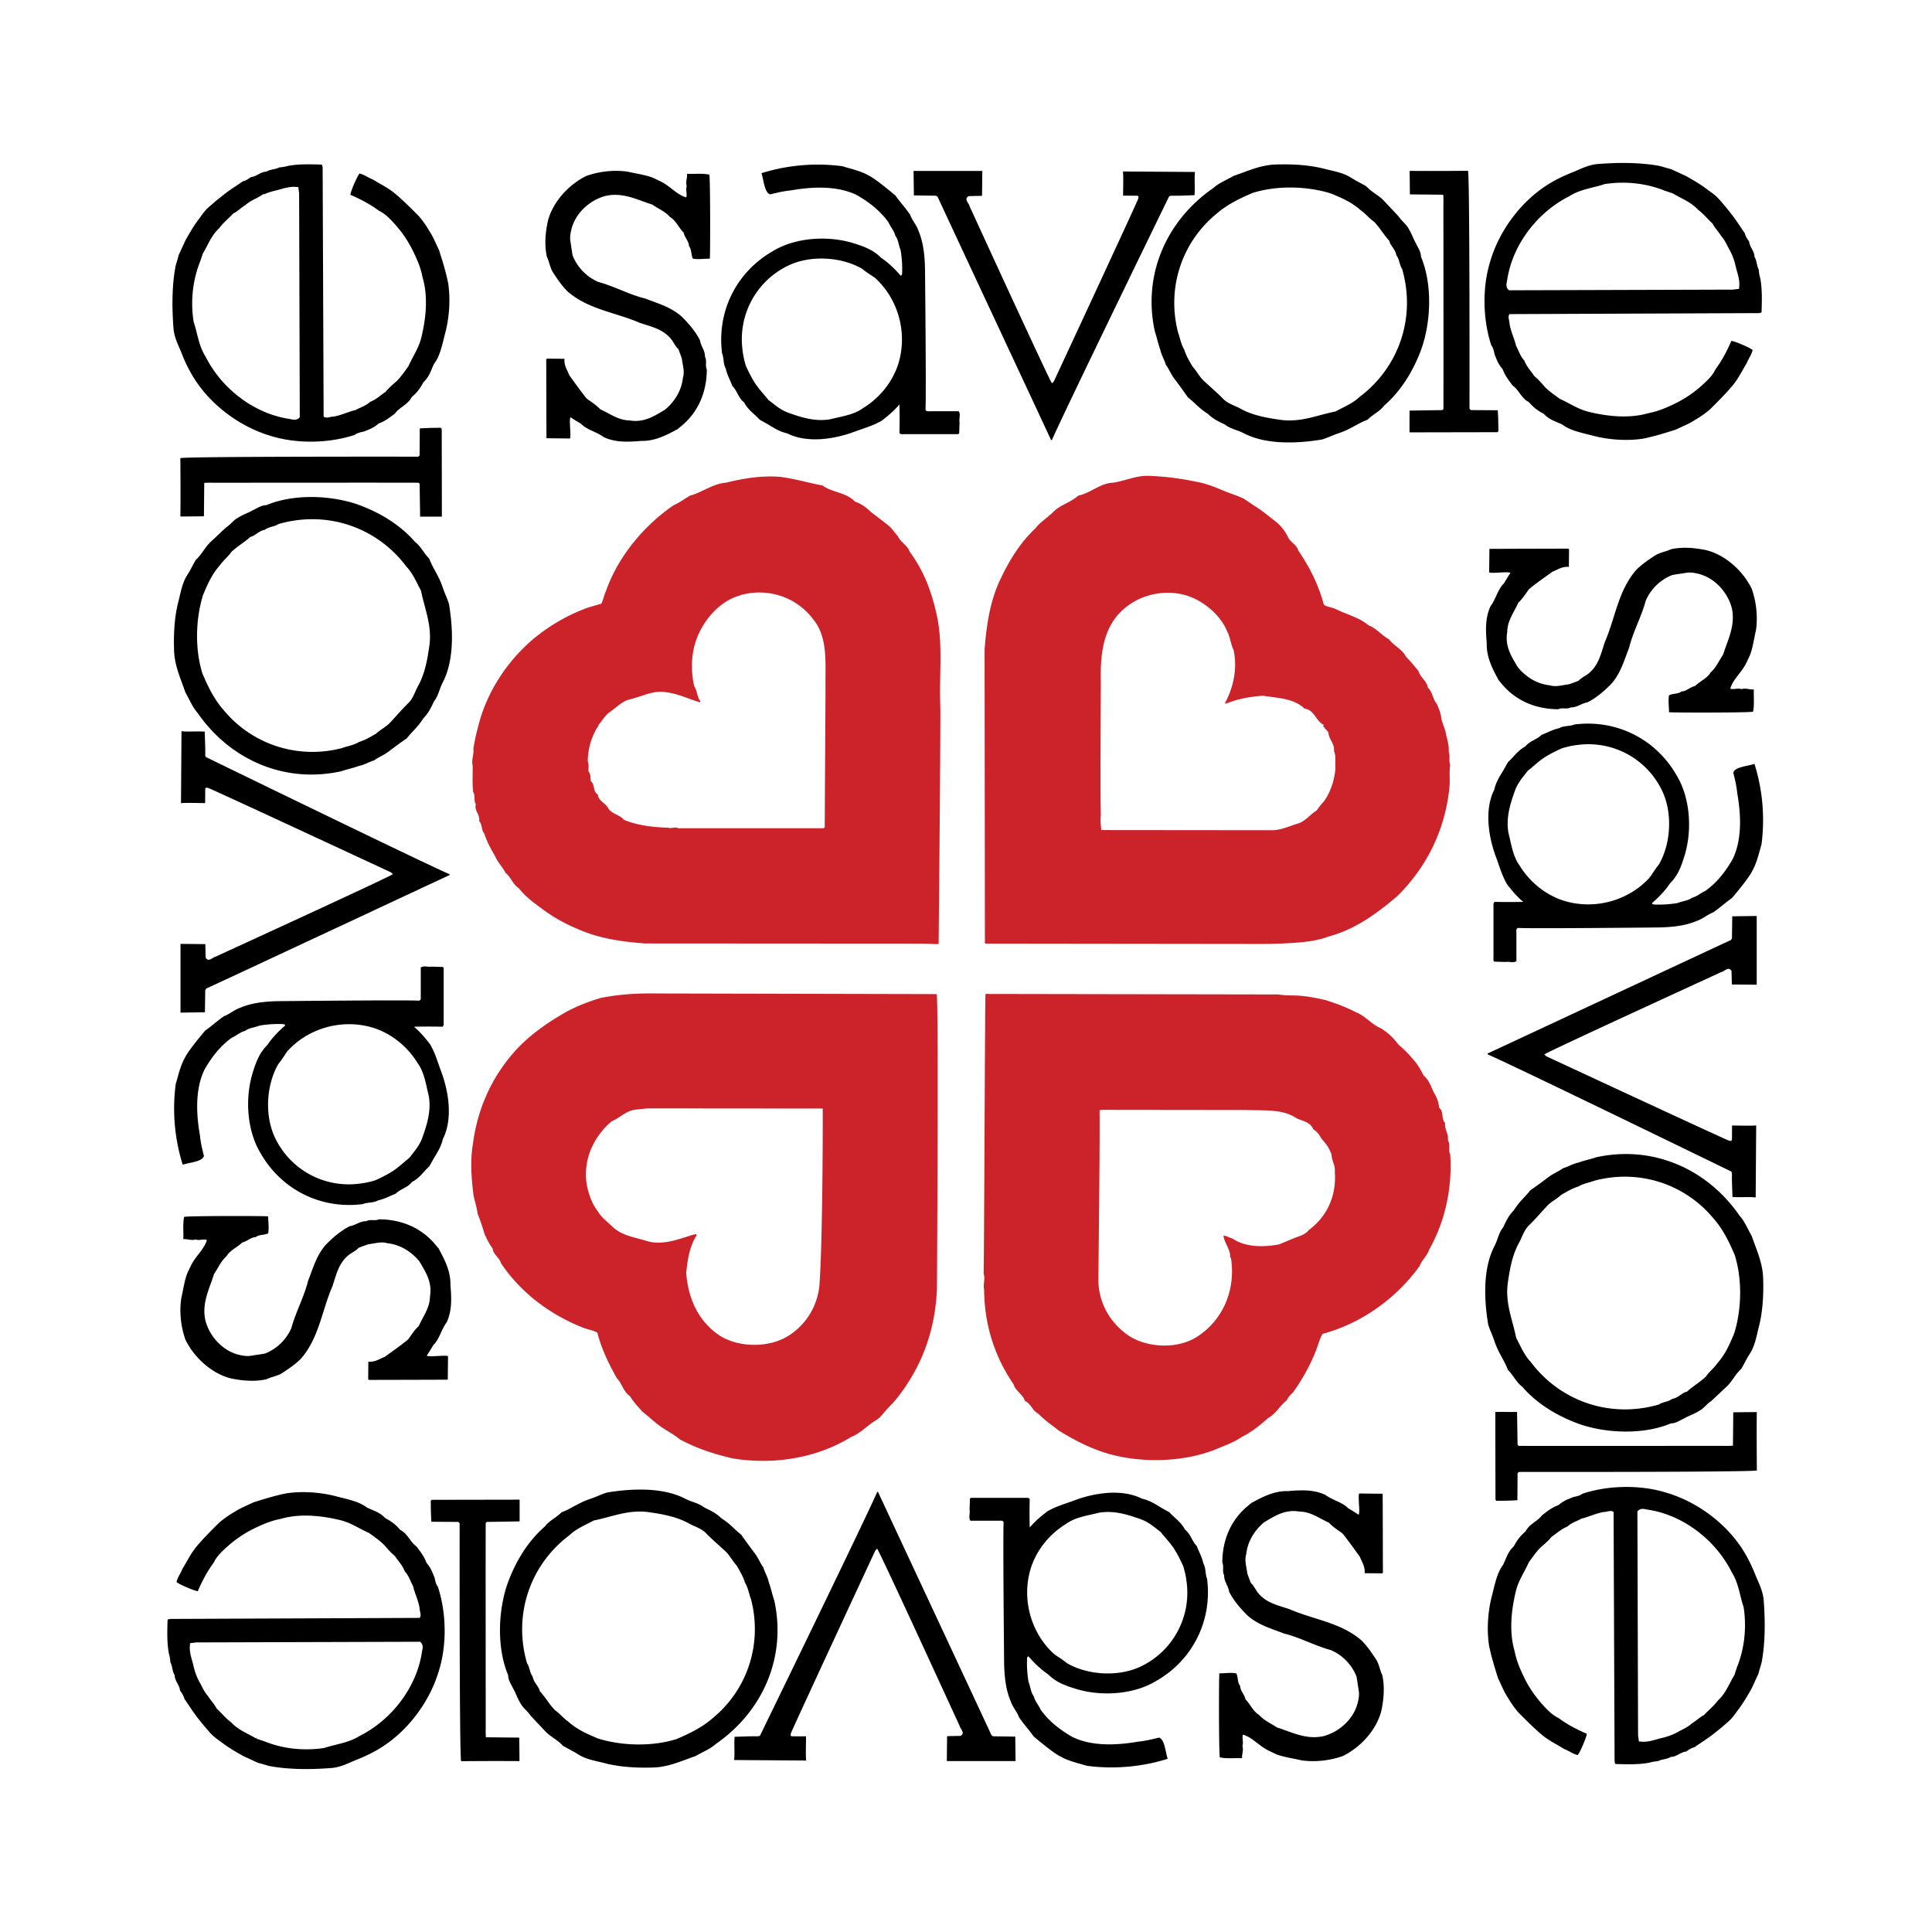 <svg xmlns="http://www.w3.org/2000/svg" width="2500" height="2500" viewBox="0 0 192.756 192.756"><g fill-rule="evenodd" clip-rule="evenodd"><path fill="#fff" d="M0 0h192.756v192.756H0V0z"/><path d="M165.598 16.562c.334.083.828.248 1.127.314l1.475.679c.879.497 1.584.912 2.213 1.41 1.025.702 1.068.91 1.648 1.54.455.573.746.903 1.176 1.525.363.522.521.788.844 1.242.066.314.25.564.432.828.051.563.531.945.531 1.525.248.38.215.894.43 1.292.016.297.066.58.15.86.197 1.078.164 2.171.131 3.315 0 .165-.197.099-.281.148l-24.867.099c-.217.283 0 .629 0 .945.115.794.48 1.474.662 2.251.25.415.371.955.812 1.443.264.669.68 1.044.992 1.54.416.332.746.73 1.078 1.11.471.465.969.797 1.49 1.177 1.012.448 1.799 1.028 2.9 1.292 1.891.455 4.025.682 5.947.118.994-.184 1.896-.589 2.783-1.028a11.59 11.59 0 0 0 2.551-1.756c.484-.434 1.045-.961 1.326-1.575.662-.894 1.16-1.855 1.592-2.848.396.05 1.854.679 2.119.91-.1.48-.43.88-.598 1.341-.461.731-.793 1.466-1.373 2.171-.676.818-1.441 1.575-2.254 2.386a9.617 9.617 0 0 1-1.49 1.061c-.604.405-1.27.653-1.922.976-1.094.349-2.121.672-3.299.913-1.621.248-3.477.109-5.002-.299-1.027-.273-2.229-.481-3.049-1.108-.754-.365-1.252-.447-1.838-1.06-.58-.316-.986-.59-1.492-1.177-.779-.405-.977-1.192-1.623-1.657-.398-.53-.77-.985-.994-1.624-.48-.563-.564-.893-.811-1.49-.066-.332-.135-.646-.332-.912-.844-2.567-.91-5.764-.1-8.367.893-3.048 3.08-6.047 5.932-7.771.754-.455 1.451-.78 2.27-1.108.844-.34 1.59-.754 2.535-.83 2.034-.161 4.241-.166 6.179.199zM132.133 16.842c.828.214 1.861.371 2.65.879.58.372 1.027.563 1.523.861.631.672 1.252.877 1.855 1.539.443.488.994 1.044 1.41 1.509.246.398.721.728.936 1.134.365.589.488 1.044.736 1.466.248.531.516.863.531 1.394 1.141 2.716 1.01 6.459.033 9.211-.764 2.07-1.957 4.109-3.695 5.616-.463.613-1.135.879-1.672 1.426-.996.363-1.658.943-2.916 1.358-.551.181-1.062.448-1.625.613-2.502.415-5.576.531-7.787-.613-.719-.373-1.299-.415-1.904-.877-.598-.299-1.094-.489-1.691-1.06-.975-.63-1.225-1.045-2.004-1.658a53.378 53.378 0 0 0-1.324-1.822c-.383-.504-.508-.92-.879-1.441-.166-.556-.412-.886-.564-1.542-.223-.629-.33-1.193-.529-1.773-1.242-5.681 1.191-11.099 5.832-14.298.596-.53 1.227-.754 2.02-1.209 1.443-.498 2.719-1.111 4.277-1.144 1.605-.049 3.302.045 4.787.431zM84.005 16.578c1.075.313 1.862.479 2.683.943.589.283 1.955 1.4 2.666 2.006.449.646.995 1.226 1.443 1.888.182.514.58.943.804 1.516.224.571.646 1.54.687 3.885 0 0 .134 12.756.049 14.016.017.215.233.215.398.198h2.916c.215.316.017.731.083 1.077l-.033 1.127-.099.083h-5.701l-.165-.099c.026-.563.026-2.428 0-2.867-.498.597-1.134 1.144-1.773 1.625-.894.514-1.747.738-2.725 1.101-2.049.764-4.746 1.153-6.7.158-.682-.149-1.202-.455-1.881-.877l-.854-.48c-.58-.629-1.16-.962-1.558-1.723-.597-.481-.679-1.144-1.174-1.641-.25-.663-.498-1.035-.665-1.757-.264-.448-.166-1.042-.363-1.506-.547-4.241 1.489-8.169 5.085-10.206 2.204-1.341 5.427-1.57 7.968-.796 1.144.349 2.023.681 2.818 1.475.679.449 1.375 1.111 1.938 1.773.099 0 .134-.099.15-.184a11.142 11.142 0 0 0-.15-2.367c-.198-.48-.215-1.028-.531-1.443-.115-.498-.479-.86-.679-1.325-.844-1.177-1.988-2.056-3.197-2.735-1.921-.926-4.389-.828-6.544-.445-.712.066-1.391.23-2.054.396-.596-.148-.671-1.588-.863-2.053v-.066a18.823 18.823 0 0 1 8.021-.697z"/><path d="M140.641 17.05c1.904.016 4 .006 5.822-.009.184.497.148 23.742.148 23.742l.135.132 2.682.017c.059.563.066 2.089.066 2.089l-.098.099-8.764.017c-.01-.274 0-2.172 0-2.172l3.262-.049.115-.099c.018-1.559 0-17.544 0-20.51a7.49 7.49 0 0 0-.016-.879l-3.328-.034-.024-2.344zM65.914 18.102c.985.488 1.605 1.325 2.551 1.591.116-.349-.083-.761.05-1.126-.132-.415.066-.828.033-1.226.745.033 1.523-.066 2.221.082.106.465.099 8.067.049 8.383-.596 0-1.144.099-1.69 0-.198-.382-.099-.896-.382-1.242-.016-.514-.445-.86-.53-1.342-.495-.497-.762-1.209-1.375-1.574-.498-.563-1.176-.828-1.773-1.242-1.456-.449-2.847-1.227-4.571-.877-1.591.379-3.064 1.688-3.479 3.312-.099.431-.182.804-.099 1.292.085.504.122.879.214 1.358a4.799 4.799 0 0 0 2.551 2.636c1.608.432 3.064 1.259 4.688 1.657 1.259.495 2.584.844 3.661 1.822.712.712 1.358 1.457 1.806 2.351.083.58.514 1.012.498 1.641.214.365 0 .896.181 1.259 0 2.254-.86 4.291-2.583 5.684l-.316.264c-1.125.613-2.278 1.219-3.668 1.186-1.325.115-2.56.155-3.704-.373-.728-.547-1.674-.714-2.287-1.344a21.132 21.132 0 0 1-1.042-.646c-.168.24.082 1.772-.049 2.121l-2.347-.026c-.007-.198-.023-7.876-.023-7.876l.066-.069 1.756.02c-.066.646.264 1.1.479 1.638.573.788 1.127 1.592 1.74 2.336.464.333.962.646 1.344 1.061 1.009.456 1.806 1.094 2.914 1.11 1.443.248 2.445-.405 3.562-1.077.979-.827 1.642-1.921 1.773-3.164.201-.629-.033-1.292-.099-1.904-.099-.307-.231-.646-.346-.962-.333-.299-.481-.711-.764-1.045-.828-.992-2.005-1.208-3.115-1.588-2.402-1.045-5.134-1.327-7.189-3.134-.531-.511-1.012-1.226-1.424-1.855-.316-.479-.382-1.075-.629-1.589-.267-1.159-.151-2.468.099-3.595.497-1.889 2.054-3.596 3.826-4.475 1.259-.446 2.735-.629 4.125-.429.847.197 1.716.306 2.501.596l.796.38zM112.035 17.109c.066.363.01 2.021.018 2.409l1.373.01c.234 0 .152.214.119.347-.979 2.221-8.4 18.174-8.4 18.174l-.184.199c-.197-.15-7.854-16.865-8.215-17.645-.083-.363-.613-.746-.108-1.035l1.341-.033.025-2.479h-6.858l.033 2.438 2.202.033.165.1c.233.546 11.184 23.957 11.315 24.27.051.017.066.017.1-.017 1.127-2.617 11.682-24.287 11.682-24.287l.148-.066c.879.016 1.559-.033 2.387-.05.064-.631-.033-1.723.049-2.32l-7.192-.048z"/><path d="M166.791 19.528c.754.472 1.756.811 2.451 1.589.531.382.93.896 1.426 1.361.215.429.562.751.828 1.19.48.557.564.929.877 1.443.268.521.434.995.547 1.523.15.629.416 1.259.35 1.957l-.414.05-22.201.066c-.199-.198-.049-.546-.018-.813.531-3.395 2.967-6.558 6.098-8.117 1.027-.663 2.287-.778 3.414-1.16 2.02-.316 4.109-.066 5.848.646l.794.265zM132.713 19.544c1.076.456 2.037.861 2.914 1.656.449.299.863.83 1.311 1.126.545.58.928 1.259 1.441 1.822.133.531.646.88.695 1.426.332.396.299.943.58 1.358 1.357 4.739-.332 9.593-4.158 12.459-.695.663-1.541.986-2.354 1.424-1.773.347-3.43 1.111-5.418.811-1.225-.174-2.676-.422-3.842-1.077-.635-.354-1.293-.495-1.756-1.025-.613-.613-1.213-1.125-1.84-1.707-.455-.422-.662-.92-1.109-1.407-.258-.464-.588-.962-.795-1.642-.316-.514-.398-1.11-.598-1.657-1.127-4.339.363-8.762 3.662-11.514 1.078-.959 2.336-1.558 3.596-2.103 2.37-.746 5.317-.681 7.671.05zM87.103 27.892c2.304 2.056 3.214 5.437 2.251 8.417-.58 1.723-1.787 3.216-3.378 4.191-.912.663-2.089.797-3.18 1.078-1.426.25-2.753-.175-3.994-.614-.844-.297-1.301-.754-1.955-1.243-.465-.586-.959-1.079-1.343-1.69a13.114 13.114 0 0 1-.861-1.655 8.768 8.768 0 0 1-.33-1.673 7.887 7.887 0 0 1 4.324-7.919c2.152-1.094 5.2-.929 7.24.248.396.332.811.579 1.226.86z" fill="#fff" stroke="#fff" stroke-width=".509" stroke-linecap="square" stroke-miterlimit="2.613"/><path d="M119.576 48.105c.893.184 1.705.514 2.551.877.711.283 1.307.464 1.953.764l1.061.712c.779.48 1.359.976 2.021 1.49.746.563 1.076 1.144 1.291 1.526.217.613.912.827 1.078 1.457 1.143 1.657 2.039 3.463 2.551 5.401.365.25.83.25 1.209.447 1.078.531 2.271.794 3.25 1.608.76.281 1.34 1.025 2.053 1.407.48.646 1.307.978 1.656 1.69.664.696.828.943 1.275 1.457.148.613.844 1.011.93 1.657.494.464.479 1.143.893 1.625.301.679.383.927.482 1.589.148.498.354.999.398 1.226.164.846.361 1.242.312 1.973.166.48-.016.827.148 1.309-.1.679-.033 1.275-.049 1.904-.346 4.274-2.137 8.12-5.217 11.168-2.023 1.737-4.242 3.345-6.811 4.024-1.508.58-3.23.646-4.938.728l-1.441.033-27.916-.033-.051-.066-.033-29.29c.201-2.518.564-4.937 1.625-7.091.844-1.79 1.955-3.595 3.447-4.986.428-.58 1.176-1.044 1.721-1.575.746-.794 1.789-.978 2.553-1.69 1.242-.248 2.17-1.243 3.496-1.292 1.209-.181 2.268-.726 3.561-.679 1.842.067 3.414.314 4.941.63zM82.065 48.438c.995.729 2.353.663 3.232 1.606a3.92 3.92 0 0 1 1.573 1.028c.613.448 1.027.778 1.674 1.275.514.415.679.778 1.028 1.127.231.613.995.926 1.176 1.559 1.506 2.02 2.32 4.323 2.799 6.759.514 2.749.15 5.799.266 8.581.05 1.193-.165 23.756-.165 23.756l-.101.069-1.441-.052-27.767-.017c-2.139-.165-4.191-.445-6.097-1.193-1.409-.551-2.751-1.226-4.01-2.152-.843-.629-1.789-1.275-2.451-2.154-.63-.396-.794-1.111-1.342-1.54-.299-.596-.778-1.044-1.028-1.641-.429-.745-.844-1.489-1.094-2.287-.313-.346-.181-.894-.511-1.242.116-.662-.514-1.011-.333-1.69-.23-.347-.033-.877-.266-1.226-.099-.877-.034-1.773-.049-2.617-.149-.58.15-1.126.068-1.707.131-.712.264-1.44.461-2.119.83-3.48 2.965-6.729 5.75-8.996a18.224 18.224 0 0 1 5.236-2.95l1.308-.382c.231-.379.264-.827.462-1.226 1.177-3.379 3.697-6.496 6.761-8.598.58-.25 1.094-.646 1.641-.962 1.242-.331 2.269-1.193 3.594-1.292 1.707-.415 3.479-.729 5.384-.58 1.46.182 2.818.597 4.242.863z" fill="#cc2229"/><path d="M73.783 59.421l.1-.049c2.749-.764 5.599.214 7.239 2.402 1.54 1.854 1.193 4.488 1.242 6.875l-.082 13.899-.116.083H67.651c-.297-.181-.646.066-.976-.05-1.575-.049-3.082-.23-4.441-.794-.413-.53-1.193-.546-1.557-1.159-.233-.481-.994-.729-1.028-1.358-.53-.316-.264-.962-.695-1.327-.066-.314 0-.712-.231-.96-.033-.299.066-.712-.085-1.012.019-.959.217-1.921.616-2.749.131-.299.264-.58.479-.813l-.049-.05c.381-.429.714-1.042 1.192-1.341.646-.448 1.21-1.078 1.971-1.243 1.195-.28 2.287-.927 3.614-.712 1.207.148 2.251.679 3.378 1.009l.05-.083c-.346-.445-.313-1.059-.629-1.539-.314-1.375-.314-2.949.099-4.274.595-2.039 2.302-4.158 4.424-4.755zM122.406 62.935c.332.596.365 1.292.662 1.904.416 1.839-.016 3.777-.859 5.319l.1.049c1.143-.481 2.4-.696 3.693-.797 1.459.25 3.031.217 4.158 1.294.979.1 1.111 1.243 1.922 1.622l-.084.083c.135.233.398.464.531.646.033.698.646 1.144.564 1.874.23.512.082 1.19.148 1.721-.115 1.209-.463 2.32-1.145 3.298a6.744 6.744 0 0 0-.729.91c-.629.382-1.143 1.078-1.838 1.294-.91.264-1.74.712-2.766.679l-16.883-.016c-.051-.465-.117-.995-.051-1.509-.049-1.756-.018-3.479-.033-5.236l.033-8.15c-.066-2.8.266-5.717 2.686-7.473 1.641-1.259 4.076-1.672 6.096-.96 1.545.548 3.149 1.889 3.795 3.448z" fill="#fff"/><path d="M93.447 99.183c.216.166.033 29.392.033 29.392-.165 4.142-1.506 7.804-4.024 10.967-.381.495-.879.91-1.292 1.44-.349.415-.514.58-.946.828-.761.497-1.44 1.229-2.303 1.559-3.362 2.071-7.62 2.816-11.812 2.138-1.858-.432-3.647-1.011-5.302-1.922-.629-.532-1.336-.846-2.022-1.359-.663-.498-1.076-.91-1.672-1.375-.48-.53-.813-.862-1.261-1.559-.679-.464-.761-1.242-1.292-1.771-.828-1.459-1.54-2.951-1.955-4.557-.447-.267-.979-.316-1.457-.515-3.182-1.258-6.165-3.43-8.152-6.411-.148-.548-.794-.895-.844-1.49-.349-.465-.514-.797-.813-1.459a19.54 19.54 0 0 0-.679-1.988c-.082-.597-.247-1.159-.396-1.74-.216-1.671-.364-3.512-.085-5.167.449-3.513 1.839-6.679 4.225-9.346 1.426-1.572 3.18-2.793 4.922-3.793 1.009-.58 2.251-1.077 3.612-1.492 1.756-.347 3.595-.479 5.5-.445l28.015.065zM127.543 99.216c.631.115 1.309.083 1.955.115 1.012.066 1.807.231 2.816.465.977.33 1.807.597 2.967 1.193.992.396 1.588 1.242 2.502 1.605.811.529 1.225.945 1.723 1.607.662.58.91.828 1.457 1.457.613.697.779 1.11 1.094 1.674.547.464.68 1.012.994 1.657.348.597.43.844.547 1.542.479.38.166 1.092.578 1.507-.066.646.365 1.077.283 1.724.264.397 0 .994.23 1.393.217 3.461-.527 6.71-2.102 9.524-.182.596-.73 1.027-.947 1.624-2.385 3.312-5.898 5.765-9.691 6.775-.297.514-.432 1.094-.645 1.642-.58 1.489-1.359 2.883-2.305 4.208-.264.247-.494.479-.613.777-.678.514-1.127 1.391-1.871 1.773-.844.761-1.656 1.407-2.633 1.889-.83.579-1.773.879-2.686 1.274-3.527 1.377-8.266 1.377-11.795 0-1.309-.495-2.57-1.176-3.775-1.921-.682-.548-1.443-1.045-2.023-1.674-.598-.281-.713-.979-1.342-1.275-.23-.679-.961-1.009-1.143-1.672-1.889-2.768-2.9-5.9-2.934-9.428-.131-.547.148-1.077-.049-1.591.049-.712.131-26.159.182-27.899l.102-.016 29.124.051z" fill="#cc2229"/><path d="M82.082 110.598c.017.729 0 13.369-.33 17.644a6.671 6.671 0 0 1-3.266 5.137c-1.872 1.078-4.687 1.06-6.558-.051-2.221-1.392-3.282-3.777-3.463-6.328.132-1.341.331-2.649 1.044-3.76-.035-.215-.233-.033-.365-.05-1.477.446-3.131 1.142-4.756.58-1.16-.349-2.418-.514-3.347-1.443-.462-.445-1.026-.844-1.358-1.424-.597-.747-.894-1.624-1.111-2.537-.479-2.533.597-4.919 2.452-6.491.847-.366 1.525-1.127 2.504-1.177l1.042-.115 17.512.015zM124.328 110.747c1.775.065 3.695-.133 5.088.859.596.234 1.34.366 1.623 1.078.363.2.598.547.812.929.611.695.695.86.994 1.542 0 .627.396 1.092.33 1.754.166 2.32-.695 4.393-2.584 5.8-.365.497-1.027.63-1.574.86l-1.391.58c-1.541.299-3.398.299-4.656-.58-.314-.066-.598-.297-.91-.281.115.745.678 1.325.678 2.12l.084.151c.465 3.097-.762 6.112-3.381 7.8-1.889 1.229-4.822 1.144-6.727-.032-1.938-1.273-3.098-3.312-3.131-5.583 0 0 .182-16.088.115-16.932.051-.115.168-.016.234-.082l14.396.017z" fill="#fff"/><path d="M17.512 26.576c.083-.332.248-.829.314-1.126l.679-1.476c.497-.877.912-1.582 1.41-2.211.703-1.027.91-1.067 1.54-1.648.573-.455.902-.745 1.525-1.176.523-.363.787-.523 1.242-.845.313-.068.563-.249.827-.431.563-.05.946-.531 1.526-.531.379-.25.894-.214 1.292-.431.297-.017.581-.066.86-.149 1.078-.198 2.172-.165 3.315-.131.164 0 .099.198.148.28l.099 24.867c.283.217.63 0 .946 0 .794-.116 1.473-.479 2.253-.663.412-.247.952-.372 1.44-.811.672-.264 1.044-.679 1.539-.995.333-.412.731-.745 1.11-1.075.465-.474.797-.971 1.177-1.492.448-1.011 1.028-1.796 1.294-2.899.452-1.889.679-4.024.115-5.946-.184-.995-.589-1.898-1.028-2.784a11.53 11.53 0 0 0-1.756-2.551c-.434-.486-.962-1.044-1.575-1.328-.894-.662-1.855-1.16-2.848-1.588.049-.398.679-1.856.91-2.122.481.099.879.431 1.341.596.731.464 1.467.795 2.171 1.375.818.676 1.575 1.442 2.386 2.254.389.438.761.979 1.061 1.492.406.604.652 1.266.977 1.921.349 1.094.671 2.119.912 3.295.247 1.624.108 3.48-.3 5.005-.273 1.026-.479 2.229-1.108 3.048-.365.753-.448 1.25-1.061 1.839-.315.58-.589.986-1.176 1.49-.406.778-1.193.979-1.657 1.624-.531.399-.986.771-1.625.995-.563.479-.894.563-1.489.812-.333.065-.647.132-.913.331-2.567.846-5.764.912-8.367.101-3.048-.896-6.046-3.082-7.768-5.932a14.716 14.716 0 0 1-1.11-2.27c-.339-.844-.755-1.591-.83-2.534-.159-2.035-.164-4.241.202-6.18zM17.792 60.042c.217-.827.373-1.863.879-2.65.373-.58.564-1.027.861-1.525.672-.63.879-1.25 1.542-1.856.486-.443 1.042-.992 1.507-1.407.398-.25.729-.721 1.136-.936.586-.365 1.042-.49 1.464-.738.53-.248.862-.514 1.393-.53 2.716-1.144 6.461-1.012 9.21-.033 2.072.762 4.109 1.955 5.616 3.694.613.464.879 1.137 1.426 1.674.362.995.943 1.657 1.358 2.916.182.55.448 1.061.613 1.624.415 2.501.53 5.573-.613 7.785-.373.722-.415 1.302-.877 1.908-.299.597-.49 1.092-1.061 1.69-.63.976-1.044 1.223-1.657 2.003-.672.462-1.186.844-1.822 1.325-.505.38-.92.505-1.44.877-.557.167-.887.415-1.542.563-.629.224-1.192.333-1.772.53-5.682 1.242-11.099-1.193-14.298-5.83-.528-.597-.752-1.228-1.209-2.023-.495-1.439-1.108-2.715-1.141-4.274-.053-1.607.041-3.302.427-4.787zM17.529 108.17c.313-1.077.48-1.865.942-2.683.283-.59 1.4-1.957 2.006-2.669.646-.448 1.226-.995 1.889-1.44.514-.184.943-.58 1.516-.804.571-.224 1.54-.646 3.885-.688 0 0 12.756-.132 14.015-.05.214-.017.214-.231.198-.396v-2.915c.315-.218.73-.017 1.077-.083l1.127.033.083.099v5.698l-.1.165a59.466 59.466 0 0 0-2.866 0c.596.498 1.143 1.137 1.624 1.775.514.894.738 1.747 1.102 2.723.764 2.049 1.152 4.748.158 6.703-.149.679-.455 1.201-.877 1.881l-.481.854c-.629.58-.961 1.16-1.724 1.556-.48.597-1.144.679-1.641 1.177-.662.25-1.035.497-1.756.662-.446.267-1.042.165-1.506.365-4.242.547-8.169-1.492-10.206-5.087-1.342-2.202-1.57-5.426-.797-7.969.349-1.144.682-2.021 1.477-2.817.447-.68 1.11-1.374 1.773-1.938 0-.099-.1-.131-.182-.147a11.426 11.426 0 0 0-2.369.147c-.48.198-1.028.218-1.442.531-.498.115-.861.481-1.325.679-1.176.847-2.054 1.99-2.733 3.199-.928 1.921-.829 4.39-.448 6.544.066.713.231 1.392.398 2.054-.151.597-1.591.67-2.056.861h-.066a18.82 18.82 0 0 1-.695-8.02z"/><path d="M18 51.533c.017-1.905.01-4-.007-5.823.496-.182 23.741-.148 23.741-.148l.132-.132.016-2.683c.564-.059 2.089-.068 2.089-.068l.099.099.017 8.766c-.273.007-2.171 0-2.171 0l-.049-3.263-.099-.118c-1.559-.017-17.545 0-20.511 0a9.082 9.082 0 0 0-.879.016l-.031 3.332-2.347.022zM19.051 126.262c.491-.986 1.325-1.608 1.592-2.551-.349-.116-.762.082-1.127-.05-.414.132-.827-.066-1.226-.033.033-.747-.066-1.525.082-2.221.465-.108 8.07-.099 8.384-.05 0 .597.099 1.144 0 1.691-.382.197-.894.099-1.242.379-.514.017-.861.448-1.341.53-.498.498-1.209.762-1.575 1.377-.563.494-.828 1.174-1.243 1.771-.448 1.46-1.226 2.851-.877 4.573.38 1.592 1.69 3.064 3.312 3.48.432.099.804.181 1.292.099.504-.085.879-.125 1.36-.215a4.803 4.803 0 0 0 2.634-2.554c.431-1.604 1.258-3.064 1.657-4.686.497-1.262.844-2.587 1.822-3.664.712-.712 1.457-1.357 2.353-1.806.58-.083 1.009-.512 1.638-.495.366-.217.896 0 1.259-.184 2.253 0 4.293.862 5.684 2.586l.265.313c.613 1.127 1.218 2.277 1.186 3.671.116 1.324.156 2.561-.373 3.701-.547.73-.714 1.674-1.343 2.286-.199.349-.406.673-.646 1.045.241.165 1.772-.083 2.122.05l-.026 2.344c-.198.009-7.876.024-7.876.024l-.066-.065.017-1.757c.646.066 1.101-.266 1.639-.48.787-.57 1.591-1.126 2.336-1.74.332-.464.646-.958 1.061-1.341.455-1.011 1.094-1.806 1.11-2.916.248-1.44-.406-2.443-1.077-3.562-.828-.977-1.921-1.639-3.164-1.772-.629-.198-1.292.032-1.905.099-.307.102-.646.233-.962.349-.297.332-.712.481-1.044.762-.993.83-1.21 2.007-1.59 3.114-1.044 2.402-1.327 5.137-3.132 7.19-.512.53-1.224 1.012-1.856 1.427-.479.313-1.074.379-1.588.629-1.16.264-2.468.148-3.595-.099-1.889-.498-3.595-2.057-4.475-3.829-.446-1.258-.63-2.732-.429-4.123.198-.846.307-1.717.596-2.504l.377-.793zM18.058 80.137c.364-.066 2.021-.007 2.41-.014l.009-1.377c0-.231.214-.149.346-.115 2.222.978 18.174 8.399 18.174 8.399l.201.182c-.151.201-16.866 7.853-17.646 8.218-.363.083-.745.613-1.035.108l-.033-1.344-2.475-.023v6.858l2.435-.033.033-2.204.099-.166c.546-.23 23.957-11.181 24.271-11.315.016-.05.016-.066-.017-.099-2.617-1.127-24.287-11.679-24.287-11.679l-.066-.148c.016-.879-.033-1.559-.049-2.386-.63-.066-1.724.033-2.32-.049l-.05 7.187z"/><path d="M20.478 25.384c.471-.755.811-1.756 1.589-2.454.382-.528.896-.926 1.36-1.424.429-.214.752-.563 1.193-.827.554-.481.926-.563 1.44-.879a6.277 6.277 0 0 1 1.522-.547c.632-.149 1.262-.413 1.957-.347l.05.415.065 22.198c-.197.2-.546.05-.811.016-3.397-.527-6.561-2.965-8.119-6.096-.662-1.025-.778-2.284-1.16-3.411-.314-2.022-.066-4.109.646-5.849l.268-.795zM20.494 59.461c.455-1.077.861-2.037 1.655-2.915.299-.446.83-.861 1.127-1.309.58-.547 1.259-.926 1.822-1.44.531-.134.879-.646 1.427-.696.396-.332.943-.299 1.358-.579 4.738-1.361 9.592.329 12.459 4.159.662.695.984 1.539 1.424 2.35.349 1.773 1.11 3.43.811 5.417-.172 1.226-.421 2.676-1.075 3.845-.355.634-.498 1.292-1.028 1.757-.613.613-1.125 1.211-1.707 1.838-.422.455-.92.663-1.408 1.111-.464.254-.961.586-1.641.794-.514.313-1.111.398-1.657.596-4.34 1.128-8.763-.365-11.514-3.66-.96-1.078-1.559-2.336-2.103-3.596-.747-2.37-.679-5.319.05-7.672zM28.844 105.072c2.054-2.303 5.434-3.216 8.416-2.254 1.721.58 3.213 1.789 4.189 3.381.665.909.797 2.087 1.078 3.181.25 1.423-.175 2.753-.613 3.993-.298.845-.755 1.299-1.242 1.954-.588.465-1.08.96-1.691 1.342-.514.323-1.009.572-1.654.863a8.813 8.813 0 0 1-1.674.329 7.885 7.885 0 0 1-7.918-4.323c-1.094-2.155-.929-5.203.248-7.24.331-.398.579-.811.861-1.226z" fill="#fff" stroke="#fff" stroke-width=".509" stroke-linecap="square" stroke-miterlimit="2.613"/><path d="M26.871 176.196c-.331-.083-.828-.248-1.127-.316l-1.473-.679c-.88-.495-1.582-.91-2.211-1.407-1.028-.706-1.071-.913-1.648-1.542-.457-.571-.747-.903-1.176-1.523-.364-.523-.524-.787-.847-1.242-.066-.315-.247-.563-.429-.83-.052-.563-.53-.942-.53-1.522-.25-.382-.217-.896-.431-1.292-.017-.3-.066-.58-.148-.862-.201-1.078-.167-2.17-.135-3.312 0-.168.2-.1.283-.148l24.867-.103c.216-.28 0-.629 0-.942-.116-.797-.481-1.476-.663-2.254-.248-.414-.373-.952-.811-1.44-.266-.672-.679-1.045-.995-1.542-.415-.33-.745-.729-1.077-1.11-.472-.462-.969-.795-1.49-1.177-1.011-.445-1.798-1.025-2.899-1.291-1.888-.455-4.026-.68-5.947-.115-.994.181-1.898.589-2.785 1.027a11.636 11.636 0 0 0-2.551 1.756c-.483.432-1.042.96-1.324 1.572-.663.896-1.16 1.856-1.592 2.851-.396-.05-1.855-.679-2.119-.912.099-.481.432-.877.597-1.341.464-.729.794-1.468 1.374-2.17.674-.82 1.443-1.574 2.254-2.386a9.323 9.323 0 0 1 1.49-1.06c.606-.406 1.268-.656 1.924-.979 1.091-.348 2.119-.67 3.296-.911 1.625-.249 3.477-.108 5.003.297 1.027.274 2.23.481 3.048 1.11.754.366 1.251.448 1.839 1.061.581.314.988.588 1.492 1.178.778.405.979 1.192 1.625 1.654.396.533.768.987.992 1.625.48.562.563.895.813 1.492.066.33.132.646.33.91.847 2.566.913 5.767.099 8.366-.894 3.048-3.081 6.048-5.929 7.771-.754.455-1.452.78-2.271 1.11-.846.339-1.591.755-2.534.827-2.037.159-4.244.167-6.184-.199zM60.338 175.912c-.83-.214-1.863-.369-2.652-.876-.58-.372-1.026-.563-1.523-.863-.629-.67-1.252-.877-1.855-1.539-.443-.486-.995-1.044-1.408-1.509-.25-.396-.721-.729-.938-1.134-.363-.588-.488-1.045-.735-1.467-.25-.53-.514-.86-.531-1.391-1.144-2.719-1.012-6.463-.034-9.211.762-2.072 1.955-4.109 3.694-5.618.464-.613 1.134-.877 1.674-1.423.993-.366 1.655-.946 2.917-1.358.549-.183 1.059-.448 1.622-.615 2.501-.413 5.576-.531 7.787.615.722.372 1.302.412 1.905.876.596.3 1.094.491 1.689 1.061.979.63 1.227 1.045 2.004 1.658.464.67.846 1.186 1.328 1.822.379.504.504.919.876 1.44.165.556.415.887.563 1.542.224.629.333 1.193.531 1.77 1.242 5.686-1.193 11.103-5.832 14.299-.597.531-1.227.754-2.021 1.21-1.443.497-2.718 1.11-4.274 1.144-1.607.049-3.301-.045-4.787-.433zM108.467 176.179c-1.078-.315-1.865-.48-2.686-.945-.588-.279-1.955-1.397-2.666-2.003-.447-.646-.994-1.227-1.443-1.889-.182-.515-.58-.946-.801-1.516-.225-.573-.648-1.542-.689-3.886 0 0-.131-12.756-.049-14.016-.016-.217-.232-.217-.398-.2h-2.917c-.215-.313-.016-.729-.082-1.077l.033-1.124.099-.083h5.701l.164.099a59.382 59.382 0 0 0 0 2.864c.498-.596 1.137-1.141 1.773-1.622.896-.514 1.75-.737 2.725-1.103 2.049-.762 4.748-1.15 6.703-.155.68.148 1.201.454 1.879.876l.854.482c.58.628 1.16.961 1.559 1.723.596.48.678 1.143 1.176 1.641.248.662.498 1.034.662 1.754.264.448.166 1.044.365 1.509.545 4.241-1.492 8.169-5.086 10.206-2.203 1.341-5.426 1.569-7.969.794-1.145-.347-2.021-.679-2.818-1.474-.678-.447-1.373-1.11-1.936-1.772-.102 0-.133.099-.15.182-.033.794.018 1.608.15 2.369.197.48.213 1.027.529 1.44.115.497.48.863.678 1.327.846 1.177 1.988 2.054 3.197 2.732 1.922.929 4.393.827 6.545.448.713-.066 1.393-.233 2.055-.399.598.149.67 1.593.861 2.054v.068a18.826 18.826 0 0 1-8.018.696z"/><path d="M51.83 175.705a362.892 362.892 0 0 0-5.823.01c-.182-.497-.148-23.74-.148-23.74l-.132-.132-2.685-.019c-.059-.562-.066-2.087-.066-2.087l.1-.1 8.765-.016c.007.273 0 2.169 0 2.169l-3.265.052-.116.099c-.017 1.557 0 17.545 0 20.511-.007.306-.007.472.017.877l3.331.032.022 2.344zM126.559 174.654c-.986-.488-1.609-1.325-2.551-1.589-.117.347.082.761-.053 1.126.135.413-.064.827-.033 1.224-.744-.032-1.523.068-2.219-.082-.107-.463-.098-8.067-.049-8.382.596 0 1.141-.101 1.688 0 .201.38.102.894.383 1.243.016.512.447.86.531 1.342.496.497.76 1.209 1.373 1.572.498.563 1.178.83 1.773 1.242 1.459.447 2.85 1.229 4.574.88 1.588-.383 3.064-1.691 3.477-3.315.102-.429.184-.802.102-1.291-.086-.503-.125-.878-.217-1.358a4.779 4.779 0 0 0-2.551-2.634c-1.607-.432-3.066-1.259-4.689-1.657-1.26-.497-2.584-.846-3.662-1.822-.711-.712-1.357-1.46-1.805-2.353-.084-.58-.514-1.012-.498-1.641-.215-.363 0-.894-.182-1.26 0-2.253.863-4.29 2.584-5.682l.316-.266c1.127-.613 2.277-1.217 3.67-1.184 1.324-.115 2.559-.158 3.701.373.729.546 1.674.711 2.287 1.341.35.2.672.408 1.045.646.164-.237-.086-1.772.049-2.119l2.344.024c.01.2.025 7.879.025 7.879l-.064.065-1.758-.017c.066-.646-.266-1.102-.48-1.642-.572-.784-1.127-1.588-1.74-2.336-.463-.33-.961-.646-1.342-1.059-1.01-.457-1.805-1.094-2.916-1.109-1.439-.25-2.443.405-3.562 1.074-.979.83-1.639 1.924-1.771 3.166-.199.63.033 1.292.098 1.905.1.307.234.646.35.962.33.297.48.711.762 1.042.83.995 2.004 1.209 3.115 1.592 2.4 1.044 5.137 1.324 7.189 3.13.529.514 1.012 1.227 1.426 1.855.314.48.381 1.077.631 1.592.264 1.159.146 2.469-.102 3.595-.496 1.889-2.053 3.596-3.826 4.473-1.26.447-2.736.629-4.127.432-.844-.199-1.713-.308-2.502-.597l-.794-.38zM80.433 175.648c-.066-.365-.006-2.021-.016-2.412l-1.375-.006c-.233 0-.148-.218-.115-.35.976-2.218 8.399-18.174 8.399-18.174l.182-.198c.198.148 7.853 16.866 8.218 17.645.082.364.613.744.106 1.034l-1.342.033-.025 2.478h6.86l-.033-2.436-2.205-.032-.164-.099c-.234-.548-11.184-23.958-11.316-24.271-.05-.019-.066-.019-.099.017-1.126 2.617-11.681 24.287-11.681 24.287l-.148.066c-.877-.017-1.556.032-2.386.049-.066.63.033 1.724-.05 2.319l7.19.05z"/><path d="M25.678 173.23c-.755-.473-1.756-.812-2.452-1.592-.53-.379-.926-.894-1.424-1.357-.215-.432-.563-.755-.83-1.193-.479-.554-.561-.927-.877-1.44a6.2 6.2 0 0 1-.547-1.525c-.148-.629-.415-1.259-.347-1.954l.413-.05 22.201-.066c.198.199.05.548.016.812-.53 3.397-2.966 6.562-6.096 8.119-1.029.662-2.287.778-3.414 1.157-2.021.316-4.107.068-5.847-.646l-.796-.265zM59.758 173.214c-1.078-.456-2.037-.863-2.916-1.658-.448-.296-.861-.827-1.309-1.126-.547-.58-.929-1.259-1.443-1.823-.132-.527-.646-.876-.696-1.424-.33-.398-.296-.945-.58-1.357-1.357-4.739.333-9.593 4.159-12.459.695-.662 1.542-.986 2.353-1.425 1.773-.349 3.431-1.11 5.418-.813 1.226.175 2.675.425 3.845 1.078.632.355 1.292.498 1.754 1.027.615.613 1.214 1.125 1.839 1.707.457.422.665.919 1.111 1.407.257.464.589.962.796 1.642.313.514.396 1.107.597 1.654 1.127 4.342-.365 8.766-3.664 11.514-1.075.962-2.333 1.559-3.592 2.105-2.369.745-5.319.678-7.672-.049zM105.369 164.863c-2.303-2.054-3.217-5.435-2.254-8.416.58-1.724 1.789-3.214 3.381-4.192.91-.662 2.086-.795 3.18-1.077 1.424-.247 2.754.177 3.992.613.846.299 1.301.754 1.955 1.242.463.589.959 1.082 1.342 1.69.324.514.57 1.011.861 1.657.164.597.25.929.332 1.675.363 3.273-1.375 6.461-4.324 7.918-2.154 1.094-5.201.927-7.238-.25-.399-.329-.815-.579-1.227-.86z" fill="#fff" stroke="#fff" stroke-width=".509" stroke-linecap="square" stroke-miterlimit="2.613"/><path d="M175.762 165.842c-.082.33-.248.827-.314 1.124l-.678 1.477c-.498.879-.912 1.582-1.41 2.211-.703 1.027-.91 1.07-1.539 1.649-.572.455-.902.745-1.525 1.175-.523.363-.785.523-1.242.847-.314.065-.564.247-.828.429-.564.052-.945.53-1.525.53-.379.251-.893.217-1.291.432-.297.017-.58.065-.861.148-1.076.2-2.172.167-3.314.132-.164 0-.1-.197-.148-.28l-.1-24.867c-.283-.215-.629 0-.945 0-.795.116-1.473.481-2.25.662-.416.248-.953.373-1.443.812-.67.267-1.045.682-1.539.995-.334.415-.732.745-1.111 1.077-.465.471-.795.969-1.176 1.489-.449 1.013-1.029 1.8-1.293 2.9-.455 1.888-.678 4.026-.117 5.947.184.993.59 1.898 1.027 2.782.443.896 1.053 1.766 1.756 2.554.436.483.963 1.042 1.576 1.325.893.662 1.855 1.16 2.848 1.591-.051.396-.68 1.855-.91 2.119-.482-.099-.877-.432-1.342-.597-.73-.464-1.465-.794-2.172-1.373-.816-.675-1.572-1.443-2.385-2.255a9.56 9.56 0 0 1-1.061-1.489c-.406-.606-.654-1.269-.977-1.924-.35-1.092-.672-2.12-.912-3.296-.248-1.625-.105-3.478.299-5.003.273-1.027.48-2.229 1.111-3.051.363-.752.445-1.25 1.059-1.836.314-.58.588-.988 1.176-1.492.408-.778 1.191-.979 1.656-1.625.531-.396.986-.769 1.625-.992.564-.481.895-.563 1.49-.813.332-.066.646-.132.912-.33 2.568-.846 5.764-.912 8.367-.099 3.049.894 6.047 3.081 7.77 5.932.455.751.781 1.449 1.109 2.268.34.846.754 1.592.828 2.537.16 2.033.164 4.237-.201 6.178zM175.48 132.374c-.213.83-.369 1.862-.877 2.652-.375.58-.562 1.025-.863 1.523-.67.629-.875 1.251-1.539 1.855-.484.443-1.043.994-1.508 1.409-.398.248-.729.72-1.135.934-.59.365-1.045.49-1.465.737-.531.25-.865.515-1.395.531-2.715 1.144-6.459 1.012-9.211.033-2.07-.762-4.109-1.955-5.615-3.695-.613-.464-.879-1.133-1.426-1.673-.363-.992-.943-1.655-1.359-2.916-.18-.55-.447-1.059-.611-1.622-.416-2.501-.531-5.575.611-7.787.373-.721.416-1.301.881-1.904.297-.597.486-1.095 1.059-1.69.629-.979 1.043-1.227 1.656-2.007a47.337 47.337 0 0 0 1.822-1.324c.508-.38.92-.505 1.443-.877.555-.165.887-.415 1.539-.564.631-.224 1.193-.332 1.773-.529 5.682-1.242 11.102 1.192 14.297 5.832.531.596.756 1.226 1.211 2.021.498 1.442 1.109 2.718 1.143 4.274.05 1.607-.044 3.305-.431 4.787zM175.746 84.246c-.314 1.077-.479 1.864-.943 2.685-.283.587-1.4 1.955-2.004 2.667-.648.448-1.229.995-1.891 1.442-.514.182-.943.58-1.518.802-.568.224-1.539.648-3.885.689 0 0-12.756.132-14.016.049-.213.016-.213.233-.197.398v2.916c-.316.215-.729.016-1.078.082l-1.127-.032-.082-.099v-5.701l.1-.165a59.51 59.51 0 0 0 2.867 0c-.598-.498-1.145-1.134-1.625-1.772-.514-.896-.736-1.748-1.1-2.726-.766-2.048-1.152-4.747-.16-6.702.148-.679.455-1.2.881-1.879l.479-.854c.629-.58.961-1.16 1.723-1.559.48-.596 1.143-.679 1.641-1.176.662-.247 1.035-.497 1.756-.662.449-.264 1.045-.165 1.508-.365 4.24-.545 8.168 1.492 10.205 5.087 1.344 2.204 1.57 5.424.797 7.968-.35 1.144-.68 2.021-1.477 2.817-.447.679-1.109 1.375-1.771 1.938 0 .099.1.132.184.149.795.033 1.605-.017 2.369-.149.479-.198 1.025-.215 1.441-.53.496-.116.859-.481 1.324-.679 1.176-.844 2.055-1.987 2.734-3.197.926-1.921.828-4.392.445-6.544-.066-.712-.23-1.392-.396-2.056.148-.597 1.59-.669 2.053-.861h.066a18.785 18.785 0 0 1 .697 8.019z"/><path d="M175.273 140.882c-.016 1.906-.006 4.002.01 5.824-.498.181-23.742.148-23.742.148l-.133.132-.016 2.686c-.564.059-2.09.065-2.09.065l-.098-.1-.018-8.765c.273-.007 2.172 0 2.172 0l.049 3.266.1.115c1.559.017 17.545 0 20.51 0 .307.007.475.007.879-.017l.033-3.331 2.344-.023zM174.223 66.154c-.488.985-1.326 1.608-1.592 2.553.35.116.762-.085 1.127.049.416-.134.83.066 1.225.033-.031.746.066 1.523-.082 2.218-.463.109-8.066.102-8.383.05 0-.597-.098-1.142 0-1.688.383-.2.896-.102 1.242-.382.514-.017.863-.448 1.342-.531.498-.497 1.209-.761 1.574-1.374.564-.498.828-1.177 1.242-1.773.449-1.459 1.227-2.85.881-4.574-.383-1.589-1.691-3.065-3.314-3.478-.432-.101-.805-.184-1.293-.101-.504.086-.879.125-1.357.216a4.803 4.803 0 0 0-2.637 2.551c-.428 1.608-1.258 3.064-1.656 4.689-.496 1.259-.844 2.584-1.822 3.661-.713.712-1.457 1.358-2.352 1.806-.578.082-1.01.514-1.641.498-.365.214-.895 0-1.258.182-2.254 0-4.291-.863-5.684-2.583l-.266-.316c-.611-1.127-1.219-2.277-1.186-3.668-.115-1.328-.156-2.561.373-3.704.547-.729.715-1.673 1.344-2.286.199-.35.404-.67.646-1.044-.242-.166-1.773.084-2.123-.05l.027-2.344c.197-.009 7.875-.026 7.875-.026l.07.066-.018 1.756c-.648-.066-1.104.267-1.641.481-.787.572-1.592 1.126-2.338 1.739-.332.465-.645.963-1.061 1.342-.453 1.011-1.094 1.806-1.109 2.917-.248 1.44.406 2.444 1.078 3.562.826.978 1.92 1.64 3.162 1.772.631.198 1.293-.032 1.908-.099.307-.099.645-.233.959-.349.301-.33.713-.481 1.045-.762.994-.828 1.209-2.004 1.588-3.114 1.045-2.402 1.328-5.137 3.135-7.191.514-.531 1.225-1.011 1.855-1.426.48-.313 1.074-.38 1.588-.629 1.16-.264 2.469-.148 3.596.102 1.891.495 3.596 2.053 4.475 3.826.445 1.259.629 2.735.428 4.126-.197.844-.303 1.714-.594 2.501l-.378.796zM175.215 112.279c-.363.065-2.02.007-2.408.016l-.008 1.375c0 .233-.219.148-.35.115-2.221-.976-18.174-8.399-18.174-8.399l-.201-.182c.152-.197 16.867-7.853 17.646-8.215.363-.085.746-.616 1.035-.109l.033 1.342 2.479.025v-6.86l-2.438.033-.031 2.204-.102.165c-.547.234-23.955 11.184-24.271 11.316-.016.05-.016.065.018.099 2.615 1.127 24.287 11.682 24.287 11.682l.068.148c-.018.877.031 1.557.049 2.386.629.065 1.721-.033 2.318.05l.05-7.191z"/><path d="M172.799 167.034c-.475.755-.814 1.754-1.592 2.452-.383.53-.896.927-1.357 1.425-.432.214-.754.562-1.193.826-.557.48-.93.565-1.443.88a6.158 6.158 0 0 1-1.521.547c-.631.148-1.26.415-1.955.347l-.053-.413-.066-22.2c.201-.198.547-.05.814-.016 3.395.529 6.559 2.965 8.117 6.096.662 1.027.777 2.286 1.16 3.414.314 2.02.066 4.106-.646 5.846l-.265.796zM172.781 132.954c-.457 1.078-.863 2.037-1.656 2.916-.301.448-.83.861-1.127 1.309-.58.548-1.26.93-1.822 1.443-.531.132-.881.646-1.428.695-.395.33-.941.297-1.357.58-4.738 1.357-9.592-.333-12.457-4.159-.664-.695-.988-1.542-1.426-2.353-.348-1.772-1.111-3.43-.811-5.418.174-1.226.422-2.675 1.076-3.842.354-.635.496-1.295 1.025-1.76.613-.61 1.125-1.211 1.707-1.836.422-.457.92-.662 1.408-1.11.465-.257.961-.59 1.641-.797.514-.313 1.109-.396 1.656-.597 4.342-1.127 8.766.365 11.516 3.664.961 1.075 1.559 2.334 2.104 3.593.746 2.37.68 5.32-.049 7.672zM164.432 87.343c-2.057 2.304-5.436 3.216-8.416 2.254-1.725-.58-3.217-1.79-4.193-3.378-.662-.913-.795-2.089-1.076-3.183-.248-1.424.174-2.753.613-3.991.297-.847.754-1.302 1.242-1.957.588-.462 1.082-.958 1.689-1.342.516-.323 1.01-.57 1.658-.86.598-.165.926-.25 1.672-.333a7.888 7.888 0 0 1 7.918 4.324c1.094 2.155.93 5.203-.246 7.24-.334.399-.58.814-.861 1.226z" fill="#fff" stroke="#fff" stroke-width=".509" stroke-linecap="square" stroke-miterlimit="2.613"/></g></svg>